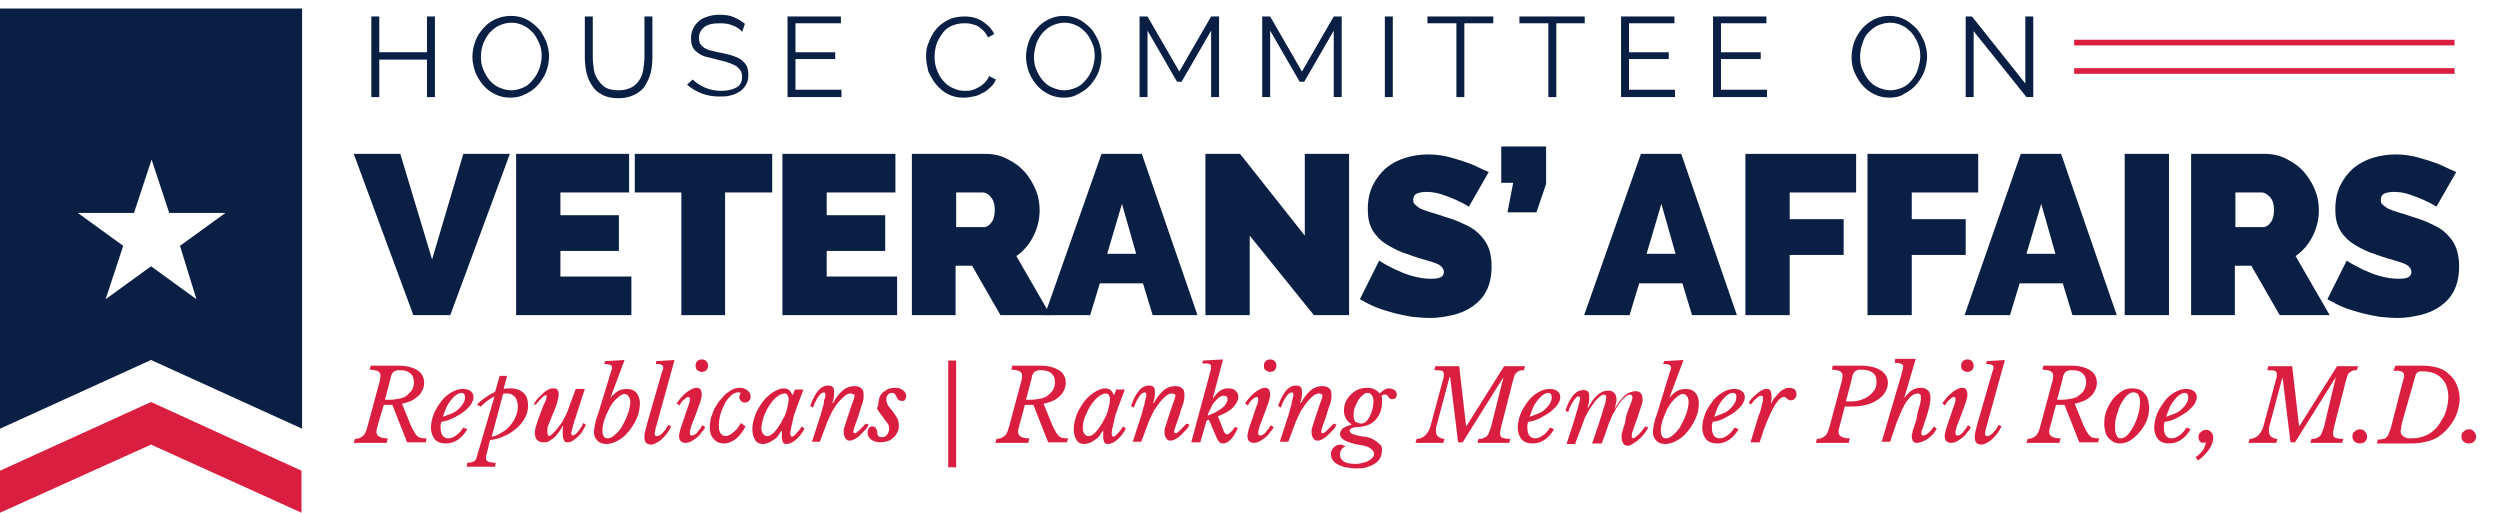 <?xml version="1.0" encoding="utf-8"?>
<!-- Generator: Adobe Illustrator 23.0.1, SVG Export Plug-In . SVG Version: 6.00 Build 0)  -->
<svg version="1.1" id="Layer_1" xmlns="http://www.w3.org/2000/svg" xmlns:xlink="http://www.w3.org/1999/xlink" x="0px" y="0px"
	 viewBox="0 0 440.3 90.3" style="enable-background:new 0 0 440.3 90.3;" xml:space="preserve">
<style type="text/css">
	.st0{fill:#091F44;}
	.st1{fill:#DA1E3F;}
</style>
<g>
	<g>
		<path class="st0" d="M0,1.5v74l26.6-12.1l26.6,12.1v-74H0z M34.6,52.7l-8-5.8l-8,5.8l3.1-9.4l-8-5.8h9.9l3.1-9.4l3.1,9.4h9.9
			l-8,5.8L34.6,52.7z"/>
	</g>
	<g>
		<polygon class="st1" points="26.6,70.8 0,82.9 0,90.3 26.6,78.3 53.1,90.3 53.1,82.9 		"/>
	</g>
</g>
<g>
	<path class="st0" d="M70.5,27.1l5.6,18.6l5.5-18.6h8.2L79.3,55.5h-6.5L62.3,27.1H70.5z"/>
	<path class="st0" d="M111.2,48.7v6.8H90.9V27.1h19.9v6.8H98.7v4H109v6.3H98.7v4.5H111.2z"/>
	<path class="st0" d="M135.9,33.9h-8.2v21.6H120V33.9h-8.2v-6.8h24.2V33.9z"/>
	<path class="st0" d="M158,48.7v6.8h-20.2V27.1h19.9v6.8h-12.1v4h10.3v6.3h-10.3v4.5H158z"/>
	<path class="st0" d="M160.6,55.5V27.1h13c1.4,0,2.7,0.3,3.8,0.9c1.2,0.6,2.2,1.3,3,2.2c0.8,0.9,1.5,2,2,3.2
		c0.5,1.2,0.7,2.4,0.7,3.6c0,1.7-0.4,3.2-1.1,4.6c-0.7,1.4-1.7,2.6-3,3.5l6,10.4h-8.8l-5-8.7h-2.9v8.7H160.6z M168.4,40h4.9
		c0.5,0,0.9-0.3,1.3-0.8c0.4-0.5,0.6-1.3,0.6-2.2c0-1-0.2-1.7-0.7-2.3s-1-0.8-1.4-0.8h-4.7V40z"/>
	<path class="st0" d="M194,27.1h7.1l9.8,28.4H203l-1.7-5.6h-7.6l-1.7,5.6h-8L194,27.1z M200.1,44.7l-2.5-8.8l-2.6,8.8H200.1z"/>
	<path class="st0" d="M220.1,41.5v14h-7.8V27.1h6.1l11.4,14.4V27.1h7.8v28.4h-6.2L220.1,41.5z"/>
	<path class="st0" d="M258.7,36.4c-0.8-0.5-1.6-0.9-2.5-1.3c-0.7-0.3-1.5-0.6-2.4-0.9c-0.9-0.3-1.8-0.4-2.6-0.4
		c-0.7,0-1.2,0.1-1.7,0.3c-0.4,0.2-0.6,0.6-0.6,1.1c0,0.4,0.1,0.7,0.4,0.9c0.2,0.2,0.6,0.5,1,0.7c0.5,0.2,1,0.4,1.7,0.6
		c0.7,0.2,1.4,0.4,2.2,0.7c1.3,0.4,2.5,0.8,3.5,1.3c1.1,0.5,2,1,2.7,1.7c0.7,0.7,1.3,1.4,1.7,2.4c0.4,0.9,0.6,2.1,0.6,3.4
		c0,1.7-0.3,3.1-0.9,4.3c-0.6,1.2-1.5,2.1-2.5,2.8c-1,0.7-2.2,1.2-3.5,1.5c-1.3,0.3-2.6,0.5-3.9,0.5c-1,0-2.1-0.1-3.2-0.2
		c-1.1-0.2-2.2-0.4-3.3-0.7c-1.1-0.3-2.1-0.6-3.1-1s-1.9-0.9-2.8-1.4l3.4-6.8c0.9,0.6,1.9,1.1,2.9,1.6c0.9,0.4,1.8,0.8,2.9,1.1
		c1.1,0.3,2.2,0.5,3.3,0.5c0.9,0,1.4-0.1,1.8-0.3c0.3-0.2,0.5-0.5,0.5-0.9c0-0.4-0.2-0.7-0.5-1c-0.3-0.3-0.8-0.5-1.4-0.7
		c-0.6-0.2-1.3-0.4-2-0.6s-1.6-0.5-2.4-0.8c-1.3-0.4-2.3-0.9-3.2-1.4c-0.9-0.5-1.7-1.1-2.2-1.7c-0.6-0.6-1-1.3-1.3-2.1
		c-0.3-0.8-0.4-1.7-0.4-2.8c0-1.6,0.3-3,0.9-4.2c0.6-1.2,1.4-2.2,2.3-3c1-0.8,2.1-1.4,3.4-1.8c1.3-0.4,2.6-0.6,4-0.6
		c1,0,2.1,0.1,3,0.3c1,0.2,1.9,0.5,2.9,0.8c0.9,0.3,1.8,0.6,2.6,1s1.5,0.7,2.2,1L258.7,36.4z"/>
	<path class="st0" d="M265.5,37.4l1-5.2h-2.1v-6.4h7.9v6.6l-1.7,5H265.5z"/>
	<path class="st0" d="M289,27.1h7.1l9.8,28.4h-7.9l-1.7-5.6h-7.6l-1.7,5.6h-8L289,27.1z M295.1,44.7l-2.5-8.8l-2.6,8.8H295.1z"/>
	<path class="st0" d="M307.4,55.5V27.1h19.5v6.8h-11.7v4.7h9.5v6.3h-9.5v10.6H307.4z"/>
	<path class="st0" d="M328.9,55.5V27.1h19.5v6.8h-11.7v4.7h9.5v6.3h-9.5v10.6H328.9z"/>
	<path class="st0" d="M355.9,27.1h7.1l9.8,28.4H365l-1.7-5.6h-7.6l-1.7,5.6h-8L355.9,27.1z M362,44.7l-2.5-8.8l-2.6,8.8H362z"/>
	<path class="st0" d="M374.2,55.5V27.1h7.8v28.4H374.2z"/>
	<path class="st0" d="M385.9,55.5V27.1h13c1.4,0,2.7,0.3,3.8,0.9c1.2,0.6,2.2,1.3,3,2.2c0.8,0.9,1.5,2,2,3.2
		c0.5,1.2,0.7,2.4,0.7,3.6c0,1.7-0.4,3.2-1.1,4.6c-0.7,1.4-1.7,2.6-3,3.5l6,10.4h-8.8l-5-8.7h-2.9v8.7H385.9z M393.7,40h4.9
		c0.5,0,0.9-0.3,1.3-0.8c0.4-0.5,0.6-1.3,0.6-2.2c0-1-0.2-1.7-0.7-2.3c-0.5-0.5-1-0.8-1.4-0.8h-4.7V40z"/>
	<path class="st0" d="M429.1,36.4c-0.8-0.5-1.6-0.9-2.5-1.3c-0.7-0.3-1.5-0.6-2.4-0.9c-0.9-0.3-1.8-0.4-2.6-0.4
		c-0.7,0-1.2,0.1-1.7,0.3c-0.4,0.2-0.6,0.6-0.6,1.1c0,0.4,0.1,0.7,0.4,0.9c0.2,0.2,0.6,0.5,1,0.7c0.5,0.2,1,0.4,1.7,0.6
		c0.7,0.2,1.4,0.4,2.2,0.7c1.3,0.4,2.5,0.8,3.5,1.3c1.1,0.5,2,1,2.7,1.7c0.7,0.7,1.3,1.4,1.7,2.4c0.4,0.9,0.6,2.1,0.6,3.4
		c0,1.7-0.3,3.1-0.9,4.3c-0.6,1.2-1.5,2.1-2.5,2.8c-1,0.7-2.2,1.2-3.5,1.5c-1.3,0.3-2.6,0.5-3.9,0.5c-1,0-2.1-0.1-3.2-0.2
		c-1.1-0.2-2.2-0.4-3.3-0.7c-1.1-0.3-2.1-0.6-3.1-1s-1.9-0.9-2.8-1.4l3.4-6.8c0.9,0.6,1.9,1.1,2.9,1.6c0.9,0.4,1.8,0.8,2.9,1.1
		c1.1,0.3,2.2,0.5,3.3,0.5c0.9,0,1.4-0.1,1.8-0.3c0.3-0.2,0.5-0.5,0.5-0.9c0-0.4-0.2-0.7-0.5-1c-0.3-0.3-0.8-0.5-1.4-0.7
		c-0.6-0.2-1.3-0.4-2-0.6s-1.6-0.5-2.4-0.8c-1.3-0.4-2.3-0.9-3.2-1.4c-0.9-0.5-1.7-1.1-2.2-1.7c-0.6-0.6-1-1.3-1.3-2.1
		c-0.3-0.8-0.4-1.7-0.4-2.8c0-1.6,0.3-3,0.9-4.2c0.6-1.2,1.4-2.2,2.3-3c1-0.8,2.1-1.4,3.4-1.8c1.3-0.4,2.6-0.6,4-0.6
		c1,0,2.1,0.1,3,0.3c1,0.2,1.9,0.5,2.9,0.8c0.9,0.3,1.8,0.6,2.6,1s1.5,0.7,2.2,1L429.1,36.4z"/>
</g>
<g>
	<path class="st0" d="M76.6,2.9v14.2h-1.4v-6.6h-8.4v6.6h-1.4V2.9h1.4v6.3h8.4V2.9H76.6z"/>
	<path class="st0" d="M89.9,17.2c-1,0-1.9-0.2-2.7-0.6c-0.8-0.4-1.5-0.9-2.1-1.6c-0.6-0.7-1-1.4-1.4-2.3c-0.3-0.9-0.5-1.8-0.5-2.7
		c0-0.9,0.2-1.9,0.5-2.7c0.3-0.9,0.8-1.6,1.4-2.3c0.6-0.7,1.3-1.2,2.1-1.6C88.1,3,89,2.8,90,2.8c1,0,1.9,0.2,2.7,0.6s1.5,1,2.1,1.6
		s1,1.5,1.4,2.3c0.3,0.9,0.5,1.7,0.5,2.6c0,0.9-0.2,1.9-0.5,2.7s-0.8,1.6-1.4,2.3c-0.6,0.7-1.3,1.2-2.1,1.6
		C91.8,17,90.9,17.2,89.9,17.2z M84.7,10c0,0.8,0.1,1.5,0.4,2.2c0.3,0.7,0.6,1.3,1.1,1.9c0.5,0.6,1,1,1.7,1.3s1.4,0.5,2.1,0.5
		c0.8,0,1.5-0.2,2.2-0.5c0.7-0.3,1.2-0.8,1.7-1.4s0.8-1.2,1.1-1.9c0.2-0.7,0.4-1.4,0.4-2.2c0-0.8-0.1-1.5-0.4-2.2
		c-0.3-0.7-0.6-1.3-1.1-1.9c-0.5-0.5-1-1-1.7-1.3c-0.6-0.3-1.3-0.5-2.1-0.5c-0.8,0-1.5,0.2-2.2,0.5c-0.7,0.3-1.2,0.8-1.7,1.3
		c-0.5,0.6-0.8,1.2-1.1,1.9C84.8,8.5,84.7,9.3,84.7,10z"/>
	<path class="st0" d="M109,15.9c0.9,0,1.6-0.2,2.2-0.5s1.1-0.8,1.4-1.3c0.4-0.6,0.6-1.2,0.7-1.9c0.1-0.7,0.2-1.4,0.2-2.1V2.9h1.4
		v7.2c0,1-0.1,1.9-0.3,2.7c-0.2,0.9-0.6,1.6-1,2.3s-1.1,1.2-1.9,1.6c-0.8,0.4-1.7,0.6-2.8,0.6c-1.1,0-2.1-0.2-2.8-0.6
		c-0.8-0.4-1.4-0.9-1.8-1.6c-0.5-0.7-0.8-1.4-1-2.3c-0.2-0.9-0.3-1.7-0.3-2.6V2.9h1.4v7.2c0,0.7,0.1,1.5,0.2,2.2
		c0.1,0.7,0.4,1.3,0.8,1.9c0.4,0.5,0.8,1,1.4,1.3C107.4,15.8,108.2,15.9,109,15.9z"/>
	<path class="st0" d="M130.7,5.6c-0.4-0.5-0.9-0.8-1.6-1.1c-0.7-0.3-1.4-0.4-2.3-0.4c-1.3,0-2.2,0.2-2.8,0.7
		c-0.6,0.5-0.9,1.1-0.9,1.9c0,0.4,0.1,0.8,0.2,1c0.2,0.3,0.4,0.5,0.7,0.7c0.3,0.2,0.7,0.4,1.2,0.5c0.5,0.1,1.1,0.3,1.8,0.4
		c0.8,0.2,1.4,0.3,2,0.5s1.1,0.4,1.5,0.7c0.4,0.3,0.8,0.7,1,1.1c0.2,0.4,0.3,1,0.3,1.6c0,0.7-0.1,1.2-0.4,1.7
		c-0.3,0.5-0.6,0.9-1.1,1.2c-0.5,0.3-1,0.6-1.6,0.7c-0.6,0.2-1.3,0.2-2,0.2c-2.2,0-4.1-0.7-5.7-2.1L122,14c0.5,0.5,1.2,1,2.1,1.4
		s1.9,0.6,2.9,0.6c1.1,0,2-0.2,2.7-0.6s1-1,1-1.9c0-0.4-0.1-0.8-0.3-1.1c-0.2-0.3-0.5-0.6-0.8-0.8c-0.4-0.2-0.8-0.4-1.4-0.6
		c-0.5-0.2-1.2-0.3-1.9-0.5c-0.7-0.2-1.4-0.4-2-0.5c-0.6-0.2-1-0.4-1.4-0.7c-0.4-0.3-0.7-0.6-0.9-1c-0.2-0.4-0.3-0.9-0.3-1.5
		c0-0.7,0.1-1.2,0.4-1.8c0.2-0.5,0.6-0.9,1-1.3s1-0.6,1.6-0.8c0.6-0.2,1.3-0.3,2-0.3c0.9,0,1.8,0.1,2.5,0.4c0.7,0.3,1.4,0.7,2,1.2
		L130.7,5.6z"/>
	<path class="st0" d="M148.2,15.9v1.2h-9.5V2.9h9.4v1.2h-8v5.1h7v1.2h-7v5.4H148.2z"/>
	<path class="st0" d="M163.1,9.9c0-0.9,0.1-1.7,0.5-2.5c0.3-0.8,0.7-1.6,1.3-2.3c0.6-0.7,1.3-1.2,2.1-1.6c0.8-0.4,1.8-0.6,2.9-0.6
		c1.3,0,2.3,0.3,3.2,0.9s1.6,1.3,2,2.2L174,6.6c-0.2-0.5-0.5-0.9-0.8-1.2c-0.3-0.3-0.7-0.6-1-0.8c-0.4-0.2-0.8-0.3-1.2-0.4
		c-0.4-0.1-0.8-0.1-1.2-0.1c-0.9,0-1.6,0.2-2.3,0.5s-1.2,0.8-1.6,1.4s-0.8,1.2-1,1.9c-0.2,0.7-0.3,1.4-0.3,2.1
		c0,0.8,0.1,1.5,0.4,2.3c0.3,0.7,0.6,1.4,1.1,1.9c0.5,0.6,1,1,1.7,1.3c0.6,0.3,1.3,0.5,2.1,0.5c0.4,0,0.8,0,1.2-0.1s0.8-0.3,1.2-0.5
		c0.4-0.2,0.8-0.5,1.1-0.8c0.3-0.3,0.6-0.7,0.8-1.2l1.2,0.6c-0.2,0.5-0.5,1-1,1.4c-0.4,0.4-0.9,0.8-1.4,1c-0.5,0.3-1,0.5-1.6,0.6
		c-0.6,0.1-1.1,0.2-1.7,0.2c-1,0-1.9-0.2-2.7-0.6s-1.5-1-2.1-1.7c-0.6-0.7-1-1.5-1.4-2.3C163.3,11.7,163.1,10.8,163.1,9.9z"/>
	<path class="st0" d="M187.4,17.2c-1,0-1.9-0.2-2.7-0.6c-0.8-0.4-1.5-0.9-2.1-1.6c-0.6-0.7-1-1.4-1.4-2.3c-0.3-0.9-0.5-1.8-0.5-2.7
		c0-0.9,0.2-1.9,0.5-2.7c0.3-0.9,0.8-1.6,1.4-2.3c0.6-0.7,1.3-1.2,2.1-1.6c0.8-0.4,1.7-0.6,2.6-0.6c1,0,1.9,0.2,2.7,0.6
		s1.5,1,2.1,1.6s1,1.5,1.4,2.3c0.3,0.9,0.5,1.7,0.5,2.6c0,0.9-0.2,1.9-0.5,2.7s-0.8,1.6-1.4,2.3c-0.6,0.7-1.3,1.2-2.1,1.6
		C189.2,17,188.4,17.2,187.4,17.2z M182.1,10c0,0.8,0.1,1.5,0.4,2.2c0.3,0.7,0.6,1.3,1.1,1.9c0.5,0.6,1,1,1.7,1.3s1.4,0.5,2.1,0.5
		c0.8,0,1.5-0.2,2.2-0.5c0.7-0.3,1.2-0.8,1.7-1.4s0.8-1.2,1.1-1.9c0.2-0.7,0.4-1.4,0.4-2.2c0-0.8-0.1-1.5-0.4-2.2
		c-0.3-0.7-0.6-1.3-1.1-1.9c-0.5-0.5-1-1-1.7-1.3c-0.6-0.3-1.3-0.5-2.1-0.5c-0.8,0-1.5,0.2-2.2,0.5c-0.7,0.3-1.2,0.8-1.7,1.3
		c-0.5,0.6-0.8,1.2-1.1,1.9C182.3,8.5,182.1,9.3,182.1,10z"/>
	<path class="st0" d="M213.3,17.1V5.4l-5.2,9h-0.8l-5.2-9v11.7h-1.4V2.9h1.4l5.6,9.7l5.6-9.7h1.4v14.2H213.3z"/>
	<path class="st0" d="M234.9,17.1V5.4l-5.2,9h-0.8l-5.2-9v11.7h-1.4V2.9h1.4l5.6,9.7l5.6-9.7h1.4v14.2H234.9z"/>
	<path class="st0" d="M243.9,17.1V2.9h1.4v14.2H243.9z"/>
	<path class="st0" d="M263,4.1h-5.1v13h-1.4v-13h-5.1V2.9H263V4.1z"/>
	<path class="st0" d="M279.2,4.1h-5.1v13h-1.4v-13h-5.1V2.9h11.5V4.1z"/>
	<path class="st0" d="M295,15.9v1.2h-9.5V2.9h9.4v1.2h-8v5.1h7v1.2h-7v5.4H295z"/>
	<path class="st0" d="M311.2,15.9v1.2h-9.5V2.9h9.4v1.2h-8v5.1h7v1.2h-7v5.4H311.2z"/>
	<path class="st0" d="M332.8,17.2c-1,0-1.9-0.2-2.7-0.6c-0.8-0.4-1.5-0.9-2.1-1.6c-0.6-0.7-1-1.4-1.4-2.3s-0.5-1.8-0.5-2.7
		c0-0.9,0.2-1.9,0.5-2.7s0.8-1.6,1.4-2.3c0.6-0.7,1.3-1.2,2.1-1.6c0.8-0.4,1.7-0.6,2.6-0.6c1,0,1.9,0.2,2.7,0.6s1.5,1,2.1,1.6
		s1,1.5,1.4,2.3c0.3,0.9,0.5,1.7,0.5,2.6c0,0.9-0.2,1.9-0.5,2.7s-0.8,1.6-1.4,2.3c-0.6,0.7-1.3,1.2-2.1,1.6
		C334.7,17,333.8,17.2,332.8,17.2z M327.6,10c0,0.8,0.1,1.5,0.4,2.2c0.3,0.7,0.6,1.3,1.1,1.9c0.5,0.6,1,1,1.7,1.3s1.4,0.5,2.1,0.5
		c0.8,0,1.5-0.2,2.2-0.5c0.7-0.3,1.2-0.8,1.7-1.4c0.5-0.6,0.8-1.2,1-1.9c0.2-0.7,0.4-1.4,0.4-2.2c0-0.8-0.1-1.5-0.4-2.2
		c-0.3-0.7-0.6-1.3-1.1-1.9c-0.5-0.5-1-1-1.7-1.3c-0.6-0.3-1.3-0.5-2.1-0.5c-0.8,0-1.5,0.2-2.2,0.5c-0.7,0.3-1.2,0.8-1.7,1.3
		s-0.8,1.2-1,1.9C327.7,8.5,327.6,9.3,327.6,10z"/>
	<path class="st0" d="M347.6,5.5v11.6h-1.4V2.9h1.1l9.4,11.8V2.9h1.4v14.2h-1.2L347.6,5.5z"/>
</g>
<g>
	<g>
		<rect x="365.3" y="7" class="st1" width="67" height="1"/>
	</g>
	<g>
		<rect x="365.3" y="12" class="st1" width="67" height="1"/>
	</g>
</g>
<g>
	<path class="st1" d="M66.7,74.3c-0.1,0.4-0.2,0.8-0.3,1.1c-0.1,0.3-0.1,0.6-0.1,0.7c0,0.7,0.7,1.1,2,1.1l-0.2,0.8h-5.8l0.2-0.7
		c0.6,0,1-0.2,1.4-0.5c0.4-0.3,0.6-0.9,0.8-1.6l2.1-7.8c0.2-0.6,0.2-1,0.2-1.3c0-0.2,0-0.3-0.1-0.4c-0.1-0.1-0.2-0.2-0.3-0.3
		c-0.1-0.1-0.3-0.1-0.6-0.2c-0.2,0-0.5-0.1-0.9-0.1l0.2-0.7h4.9c1.4,0,2.5,0.3,3.3,0.8c0.8,0.5,1.2,1.3,1.2,2.2
		c0,0.5-0.1,0.9-0.3,1.3c-0.2,0.4-0.4,0.8-0.8,1.1s-0.7,0.6-1.2,0.8c-0.5,0.2-1,0.4-1.6,0.5l1.3,3.2c0.2,0.6,0.5,1.1,0.7,1.5
		c0.2,0.4,0.4,0.7,0.6,0.9c0.2,0.2,0.4,0.4,0.7,0.4c0.3,0.1,0.6,0.1,1,0.1L75,77.9h-3.3l-2.6-6.6h-1.5L66.7,74.3z M67.8,70.4h0.9
		c0.6,0,1.2-0.1,1.7-0.2c0.5-0.1,1-0.3,1.3-0.6s0.7-0.6,0.9-1c0.2-0.4,0.3-0.8,0.3-1.3c0-0.7-0.2-1.2-0.7-1.6s-1.1-0.5-1.9-0.5
		c-0.2,0-0.4,0-0.6,0.1s-0.3,0.1-0.4,0.2c-0.1,0.1-0.2,0.2-0.3,0.4c-0.1,0.2-0.2,0.4-0.2,0.7L67.8,70.4z"/>
	<path class="st1" d="M82.3,75.6c-1,1.7-2.3,2.5-3.8,2.5c-0.8,0-1.4-0.2-1.9-0.7c-0.4-0.5-0.7-1.2-0.7-2.1c0-0.8,0.2-1.6,0.5-2.4
		s0.8-1.5,1.3-2.2c0.5-0.7,1.1-1.2,1.8-1.6s1.3-0.6,2-0.6c0.6,0,1,0.1,1.4,0.4s0.5,0.7,0.5,1.1c0,0.4-0.2,0.8-0.5,1.3
		c-0.3,0.4-0.7,0.8-1.2,1.2c-0.5,0.4-1.1,0.7-1.8,1.1c-0.7,0.3-1.4,0.6-2.2,0.7c0,0.2,0,0.3-0.1,0.5c0,0.2,0,0.3,0,0.5
		c0,1.3,0.5,1.9,1.4,1.9c0.4,0,0.9-0.2,1.3-0.5c0.5-0.3,0.9-0.8,1.3-1.4L82.3,75.6z M81.3,69.2c-0.3,0-0.6,0.1-1,0.4
		c-0.3,0.2-0.6,0.5-0.9,0.9c-0.3,0.4-0.6,0.8-0.8,1.3c-0.2,0.5-0.4,1-0.6,1.6c0.6-0.2,1.1-0.4,1.6-0.6c0.5-0.2,0.9-0.5,1.2-0.8
		c0.3-0.3,0.6-0.6,0.8-1c0.2-0.3,0.3-0.7,0.3-1C81.9,69.5,81.7,69.2,81.3,69.2z"/>
	<path class="st1" d="M84,71.3c0.4-0.5,0.9-0.9,1.5-1.3s1.1-0.7,1.7-1l0.8-2.8h1.3l-0.6,2.3c0.2,0,0.4-0.1,0.6-0.1
		c0.2,0,0.4,0,0.6,0c1,0,1.8,0.3,2.3,0.8c0.6,0.5,0.8,1.3,0.8,2.3c0,0.8-0.2,1.5-0.6,2.2c-0.4,0.7-0.9,1.3-1.5,1.8
		c-0.6,0.5-1.3,1-2.1,1.3c-0.8,0.4-1.6,0.6-2.5,0.7L85.7,80c-0.1,0.2-0.1,0.3-0.1,0.4c0,0.1,0,0.2,0,0.3c0,0.3,0.1,0.5,0.4,0.6
		c0.2,0.1,0.7,0.2,1.3,0.2l-0.1,0.7h-5l0.1-0.7c0.5,0,0.9-0.1,1.1-0.2c0.2-0.1,0.4-0.3,0.5-0.6l3.2-10.9c-0.4,0.2-0.9,0.5-1.3,0.8
		c-0.4,0.3-0.8,0.7-1.1,1L84,71.3z M89.4,69.3c-0.2,0-0.3,0-0.4,0c-0.1,0-0.3,0-0.4,0.1l-2,7.5c0.6-0.1,1.2-0.3,1.7-0.7
		c0.6-0.3,1.1-0.7,1.5-1.2s0.8-1,1-1.6c0.3-0.6,0.4-1.2,0.4-1.8c0-0.7-0.2-1.3-0.5-1.7C90.3,69.5,89.9,69.3,89.4,69.3z"/>
	<path class="st1" d="M96.6,76.8c0.2,0,0.4-0.1,0.7-0.4c0.3-0.3,0.6-0.6,1-1.1c0.3-0.4,0.7-0.9,1-1.5c0.3-0.6,0.6-1.1,0.8-1.8
		l1.3-3.5h1.6l-1.3,4c-0.2,0.6-0.3,1.1-0.5,1.5c-0.1,0.4-0.2,0.8-0.3,1.1c-0.1,0.3-0.1,0.5-0.2,0.7c0,0.2-0.1,0.3-0.1,0.4
		c0,0.3,0.1,0.5,0.3,0.5c0.1,0,0.3-0.1,0.4-0.2c0.2-0.1,0.3-0.3,0.5-0.5c0.2-0.2,0.3-0.4,0.5-0.7c0.2-0.2,0.3-0.5,0.4-0.8l0.5,0.3
		c-0.2,0.4-0.4,0.8-0.6,1.1c-0.2,0.4-0.5,0.7-0.8,1c-0.3,0.3-0.6,0.5-0.9,0.7c-0.3,0.2-0.6,0.3-0.9,0.3c-0.4,0-0.6-0.1-0.7-0.4
		c-0.1-0.3-0.2-0.6-0.2-1.1c0-0.2,0-0.4,0-0.6s0-0.5,0.1-0.7l-0.1-0.1c-0.3,0.6-0.6,1-0.9,1.4s-0.6,0.7-0.9,0.9
		c-0.3,0.2-0.6,0.4-0.8,0.5c-0.3,0.1-0.5,0.1-0.8,0.1c-0.6,0-0.9-0.2-1.2-0.5c-0.2-0.3-0.3-0.7-0.3-1.1c0-0.5,0.1-1,0.3-1.6
		c0.2-0.6,0.4-1.2,0.6-1.7c0.2-0.5,0.4-1,0.5-1.3c0.1-0.4,0.3-0.7,0.4-0.9c0.1-0.2,0.2-0.4,0.2-0.6s0.1-0.3,0.1-0.4c0,0,0-0.1,0-0.1
		c0,0-0.1-0.1-0.1-0.1c-0.2,0-0.4,0.1-0.7,0.4c-0.3,0.3-0.7,0.7-1.2,1.3L94,71.2c0.2-0.3,0.4-0.7,0.7-1c0.3-0.3,0.6-0.6,0.9-0.9
		c0.3-0.3,0.6-0.5,1-0.7c0.3-0.2,0.6-0.2,0.9-0.2c0.6,0,0.9,0.3,0.9,1c0,0.4-0.1,0.9-0.3,1.6c-0.2,0.7-0.5,1.4-0.9,2.3
		c-0.2,0.6-0.4,1.1-0.6,1.5c-0.2,0.5-0.2,0.9-0.2,1.2c0,0.2,0,0.4,0.1,0.5S96.5,76.8,96.6,76.8z"/>
	<path class="st1" d="M107.5,70.1L107.5,70.1c0.4-0.5,0.8-0.9,1.3-1.2c0.5-0.3,1.1-0.4,1.6-0.4c0.7,0,1.3,0.2,1.7,0.7
		s0.6,1.1,0.6,1.8c0,0.6-0.1,1.1-0.2,1.7c-0.2,0.6-0.4,1.1-0.7,1.7c-0.3,0.5-0.6,1-1,1.5s-0.8,0.9-1.2,1.2s-0.9,0.6-1.4,0.8
		c-0.5,0.2-1,0.3-1.4,0.3c-0.7,0-1.2-0.2-1.6-0.6c-0.4-0.4-0.6-0.9-0.6-1.6c0-0.3,0.1-0.7,0.2-1.3c0.1-0.6,0.3-1.2,0.6-2l2.1-6.9
		c0.1-0.2,0.1-0.4,0.2-0.6c0.1-0.2,0.1-0.4,0.1-0.5c0-0.4-0.5-0.6-1.4-0.6l0.2-0.5l3.4-0.2L107.5,70.1z M107,77.2
		c0.3,0,0.6-0.1,0.9-0.3c0.3-0.2,0.6-0.5,0.9-0.8c0.3-0.3,0.6-0.7,0.8-1.1s0.5-0.9,0.7-1.4s0.4-1,0.5-1.4c0.1-0.5,0.2-0.9,0.2-1.4
		c0-0.4-0.1-0.8-0.3-1c-0.2-0.3-0.4-0.4-0.7-0.4c-0.3,0-0.5,0.1-0.8,0.3c-0.3,0.2-0.6,0.5-0.9,0.8s-0.6,0.7-0.8,1.1
		s-0.5,0.9-0.7,1.4c-0.2,0.5-0.4,1-0.5,1.4c-0.1,0.5-0.2,0.9-0.2,1.4C106.1,76.7,106.4,77.2,107,77.2z"/>
	<path class="st1" d="M116.5,65.8c0.1-0.2,0.1-0.4,0.2-0.6c0.1-0.2,0.1-0.4,0.1-0.5c0-0.4-0.4-0.6-1.3-0.6l0.1-0.5l3.2-0.2
		l-3.2,11.6c-0.1,0.3-0.2,0.6-0.2,0.8c0,0.2-0.1,0.4-0.1,0.6c0,0.1,0,0.2,0.1,0.3c0.1,0.1,0.2,0.1,0.3,0.1c0.2,0,0.4-0.1,0.6-0.2
		c0.2-0.2,0.4-0.3,0.6-0.6c0.2-0.2,0.4-0.4,0.5-0.7c0.2-0.2,0.3-0.4,0.3-0.5l0.5,0.3c-0.2,0.4-0.4,0.8-0.7,1.2s-0.6,0.7-0.9,1
		s-0.6,0.5-1,0.7s-0.6,0.3-0.9,0.3c-0.4,0-0.7-0.1-0.9-0.3c-0.2-0.2-0.3-0.5-0.3-0.9c0-0.2,0-0.6,0.1-1s0.2-0.9,0.4-1.6L116.5,65.8z
		"/>
	<path class="st1" d="M121,72.1c0.2-0.5,0.3-0.8,0.4-1.1c0.1-0.3,0.1-0.5,0.1-0.7c0-0.2,0-0.3-0.1-0.3s-0.1-0.1-0.2-0.1
		c-0.1,0-0.3,0.1-0.4,0.2s-0.3,0.3-0.5,0.4c-0.2,0.2-0.3,0.3-0.4,0.5c-0.1,0.2-0.2,0.3-0.2,0.4l-0.5-0.3c0.1-0.3,0.3-0.5,0.6-0.9
		c0.3-0.3,0.5-0.6,0.9-0.9c0.3-0.3,0.6-0.5,1-0.7c0.3-0.2,0.7-0.3,1-0.3c0.3,0,0.5,0.1,0.7,0.3c0.1,0.2,0.2,0.5,0.2,0.9
		c0,0.3-0.1,0.8-0.3,1.4c-0.2,0.6-0.5,1.3-0.8,2.2l-0.7,1.8c0,0.1-0.1,0.1-0.1,0.3s-0.1,0.3-0.1,0.4c0,0.1-0.1,0.3-0.1,0.4
		c0,0.1,0,0.2,0,0.3c0,0.1,0,0.2,0.1,0.3c0.1,0.1,0.2,0.1,0.3,0.1c0.2,0,0.4-0.1,0.5-0.2c0.2-0.1,0.4-0.3,0.5-0.5
		c0.2-0.2,0.3-0.4,0.5-0.6c0.1-0.2,0.2-0.4,0.3-0.5l0.5,0.3c-0.1,0.3-0.3,0.6-0.6,0.9c-0.2,0.3-0.5,0.7-0.8,0.9s-0.6,0.5-1,0.7
		c-0.4,0.2-0.7,0.3-1.1,0.3c-0.3,0-0.6-0.1-0.8-0.3c-0.2-0.2-0.3-0.5-0.3-0.9c0-0.3,0.1-0.7,0.2-1.1c0.1-0.4,0.3-0.9,0.5-1.5
		L121,72.1z M123.6,65.5c-0.3,0-0.5-0.1-0.8-0.3c-0.2-0.2-0.3-0.5-0.3-0.8s0.1-0.6,0.3-0.8c0.2-0.2,0.5-0.3,0.8-0.3
		c0.3,0,0.6,0.1,0.8,0.3c0.2,0.2,0.3,0.5,0.3,0.8s-0.1,0.6-0.3,0.8C124.2,65.4,123.9,65.5,123.6,65.5z"/>
	<path class="st1" d="M131.3,75.1c-0.5,1-1.1,1.7-1.7,2.2c-0.7,0.5-1.3,0.8-2.1,0.8c-0.8,0-1.4-0.3-1.8-0.8
		c-0.5-0.5-0.7-1.2-0.7-2.1c0-0.5,0.1-1,0.2-1.6c0.2-0.5,0.4-1.1,0.6-1.6c0.3-0.5,0.6-1,0.9-1.4c0.4-0.4,0.7-0.8,1.1-1.2
		c0.4-0.3,0.8-0.6,1.2-0.8c0.4-0.2,0.8-0.3,1.3-0.3c0.6,0,1,0.2,1.4,0.5c0.4,0.3,0.5,0.7,0.5,1.1c0,0.3-0.1,0.5-0.3,0.7
		c-0.2,0.2-0.4,0.3-0.7,0.3c-0.3,0-0.5-0.1-0.7-0.3s-0.3-0.4-0.3-0.6c0-0.2,0-0.3,0.1-0.4c0-0.1,0.1-0.2,0.1-0.3
		c0-0.2-0.1-0.2-0.4-0.2c-0.4,0-0.8,0.2-1.2,0.5c-0.4,0.4-0.8,0.8-1.1,1.4c-0.3,0.6-0.6,1.2-0.8,1.9c-0.2,0.7-0.3,1.4-0.3,2.1
		c0,0.6,0.1,1,0.3,1.3s0.5,0.5,0.9,0.5c0.2,0,0.4-0.1,0.7-0.2c0.2-0.1,0.5-0.3,0.7-0.5c0.2-0.2,0.5-0.4,0.7-0.7
		c0.2-0.3,0.4-0.6,0.6-0.9L131.3,75.1z"/>
	<path class="st1" d="M140,68.6h1.5l-1,2.7c-0.2,0.4-0.3,0.9-0.5,1.4c-0.2,0.5-0.3,1-0.4,1.5c-0.1,0.5-0.2,0.9-0.3,1.3
		c-0.1,0.4-0.1,0.7-0.1,0.9c0,0.3,0.1,0.5,0.3,0.5c0.2,0,0.4-0.2,0.7-0.5c0.3-0.3,0.7-0.8,1-1.3l0.5,0.4c-0.5,0.9-1,1.5-1.6,2
		c-0.6,0.5-1.1,0.7-1.6,0.7c-0.3,0-0.5-0.1-0.6-0.3c-0.1-0.2-0.2-0.5-0.2-1c0-0.1,0-0.2,0-0.4c0-0.1,0-0.3,0-0.6l-0.1,0
		c-0.2,0.3-0.4,0.6-0.6,0.9c-0.2,0.3-0.5,0.5-0.8,0.7c-0.3,0.2-0.6,0.4-0.9,0.5c-0.3,0.1-0.6,0.2-0.9,0.2c-0.6,0-1.1-0.2-1.4-0.7
		s-0.5-1.1-0.5-1.9c0-0.8,0.2-1.6,0.5-2.5c0.3-0.8,0.8-1.6,1.3-2.3s1.1-1.2,1.8-1.7c0.7-0.4,1.3-0.7,1.9-0.7c0.4,0,0.7,0.1,1,0.3
		c0.2,0.2,0.4,0.5,0.6,0.9L140,68.6z M138.2,69.3c-0.4,0-0.9,0.2-1.4,0.6c-0.5,0.4-0.9,0.9-1.3,1.5c-0.4,0.6-0.7,1.3-1,2
		c-0.2,0.7-0.4,1.4-0.4,2c0,0.4,0.1,0.8,0.3,1c0.2,0.3,0.4,0.4,0.7,0.4c0.3,0,0.6-0.1,0.8-0.3c0.3-0.2,0.6-0.5,0.9-0.9
		c0.3-0.4,0.5-0.8,0.8-1.2c0.2-0.5,0.5-0.9,0.7-1.4s0.3-1,0.4-1.4c0.1-0.5,0.2-0.9,0.2-1.3c0-0.3-0.1-0.5-0.2-0.7
		C138.6,69.4,138.5,69.3,138.2,69.3z"/>
	<path class="st1" d="M149.8,69.3c-0.3,0-0.6,0.1-1,0.4c-0.4,0.3-0.7,0.7-1.1,1.1s-0.7,1-1.1,1.6c-0.3,0.6-0.6,1.2-0.9,1.9l-1.3,3.5
		H143l1.3-4c0.2-0.6,0.4-1.2,0.5-1.7c0.1-0.5,0.3-0.8,0.3-1.2s0.1-0.6,0.2-0.8c0-0.2,0.1-0.3,0.1-0.5c0-0.3-0.1-0.5-0.3-0.5
		c-0.1,0-0.3,0.1-0.5,0.2c-0.2,0.2-0.4,0.4-0.5,0.6c-0.2,0.3-0.4,0.6-0.5,0.9c-0.2,0.3-0.3,0.7-0.4,1l-0.5-0.3
		c0.4-1.2,0.9-2.1,1.4-2.7c0.5-0.6,1.1-0.9,1.8-0.9c0.4,0,0.6,0.1,0.8,0.3c0.2,0.2,0.2,0.6,0.2,1.1c0,0.6-0.1,1.1-0.3,1.6l0.1,0.1
		c0.6-1.1,1.2-1.8,1.8-2.3c0.6-0.5,1.3-0.7,2-0.7c0.5,0,0.9,0.1,1.2,0.4c0.3,0.2,0.4,0.6,0.4,1.1c0,0.2,0,0.3,0,0.5
		s-0.1,0.4-0.1,0.7c-0.1,0.3-0.2,0.6-0.3,0.9c-0.1,0.4-0.3,0.8-0.4,1.3c-0.3,0.8-0.5,1.5-0.7,2c-0.2,0.5-0.3,0.9-0.3,1.1
		c0,0.2,0.1,0.3,0.2,0.3c0.2,0,0.4-0.1,0.7-0.4s0.7-0.7,1.3-1.3l0.5,0.2c-0.2,0.4-0.4,0.7-0.7,1c-0.3,0.3-0.6,0.6-0.9,0.9
		c-0.3,0.3-0.6,0.5-1,0.7s-0.6,0.2-0.8,0.2c-0.3,0-0.5-0.1-0.7-0.4c-0.2-0.3-0.3-0.6-0.3-1c0-0.2,0-0.3,0-0.5s0.1-0.4,0.2-0.7
		c0.1-0.3,0.2-0.7,0.4-1.3c0.2-0.5,0.4-1.2,0.7-2.1c0.1-0.3,0.2-0.6,0.3-0.8c0.1-0.2,0.1-0.4,0.2-0.6c0-0.2,0.1-0.3,0.1-0.4
		s0-0.2,0-0.3C150.3,69.5,150.1,69.3,149.8,69.3z"/>
	<path class="st1" d="M154.7,71.1c0-0.4,0.1-0.7,0.2-1.1c0.1-0.3,0.3-0.6,0.6-0.9c0.3-0.2,0.6-0.4,0.9-0.6c0.4-0.1,0.7-0.2,1.2-0.2
		c0.6,0,1,0.1,1.4,0.4s0.6,0.6,0.6,1.1c0,0.2-0.1,0.4-0.2,0.6s-0.3,0.2-0.6,0.2c-0.3,0-0.5-0.1-0.6-0.2s-0.2-0.3-0.3-0.5
		c-0.1-0.2-0.2-0.4-0.3-0.5c-0.1-0.2-0.3-0.2-0.5-0.2c-0.3,0-0.5,0.1-0.7,0.3c-0.2,0.2-0.3,0.5-0.3,0.8c0,0.4,0.1,0.7,0.3,1.1
		c0.2,0.3,0.5,0.7,0.8,1c0.3,0.4,0.5,0.8,0.8,1.2c0.2,0.4,0.3,0.9,0.3,1.5c0,0.4-0.1,0.8-0.3,1.1c-0.2,0.4-0.4,0.7-0.7,0.9
		c-0.3,0.3-0.6,0.5-1,0.6s-0.8,0.2-1.2,0.2c-0.7,0-1.3-0.2-1.7-0.5c-0.4-0.3-0.6-0.7-0.6-1.2c0-0.3,0.1-0.6,0.2-0.8
		c0.2-0.2,0.4-0.3,0.6-0.3c0.5,0,0.8,0.3,0.9,1c0,0.4,0.1,0.6,0.2,0.7c0.1,0.1,0.3,0.2,0.5,0.2c0.4,0,0.8-0.1,1-0.4
		c0.2-0.3,0.4-0.6,0.4-1c0-0.5-0.1-0.9-0.4-1.2s-0.5-0.7-0.8-1.1c-0.3-0.3-0.5-0.7-0.8-1.1S154.7,71.6,154.7,71.1z"/>
	<path class="st1" d="M168.4,63.5v18.8H167V63.5H168.4z"/>
	<path class="st1" d="M179.7,74.3c-0.1,0.4-0.2,0.8-0.3,1.1c-0.1,0.3-0.1,0.6-0.1,0.7c0,0.7,0.7,1.1,2,1.1l-0.2,0.8h-5.8l0.2-0.7
		c0.6,0,1-0.2,1.4-0.5s0.6-0.9,0.8-1.6l2.1-7.8c0.2-0.6,0.2-1,0.2-1.3c0-0.2,0-0.3-0.1-0.4c-0.1-0.1-0.2-0.2-0.3-0.3
		c-0.1-0.1-0.3-0.1-0.6-0.2c-0.2,0-0.5-0.1-0.9-0.1l0.2-0.7h4.9c1.4,0,2.5,0.3,3.3,0.8c0.8,0.5,1.2,1.3,1.2,2.2
		c0,0.5-0.1,0.9-0.3,1.3s-0.4,0.8-0.8,1.1c-0.3,0.3-0.7,0.6-1.2,0.8c-0.5,0.2-1,0.4-1.6,0.5l1.3,3.2c0.2,0.6,0.5,1.1,0.7,1.5
		s0.4,0.7,0.6,0.9c0.2,0.2,0.4,0.4,0.7,0.4c0.3,0.1,0.6,0.1,1,0.1l-0.2,0.7h-3.3l-2.6-6.6h-1.5L179.7,74.3z M180.7,70.4h0.9
		c0.6,0,1.2-0.1,1.7-0.2c0.5-0.1,1-0.3,1.3-0.6s0.7-0.6,0.9-1c0.2-0.4,0.3-0.8,0.3-1.3c0-0.7-0.2-1.2-0.7-1.6s-1.1-0.5-1.9-0.5
		c-0.2,0-0.4,0-0.6,0.1s-0.3,0.1-0.4,0.2c-0.1,0.1-0.2,0.2-0.3,0.4c-0.1,0.2-0.2,0.4-0.2,0.7L180.7,70.4z"/>
	<path class="st1" d="M196.6,68.6h1.5l-1,2.7c-0.2,0.4-0.3,0.9-0.5,1.4s-0.3,1-0.4,1.5c-0.1,0.5-0.2,0.9-0.3,1.3s-0.1,0.7-0.1,0.9
		c0,0.3,0.1,0.5,0.3,0.5c0.2,0,0.4-0.2,0.7-0.5s0.7-0.8,1-1.3l0.5,0.4c-0.5,0.9-1,1.5-1.6,2c-0.6,0.5-1.1,0.7-1.6,0.7
		c-0.3,0-0.5-0.1-0.6-0.3s-0.2-0.5-0.2-1c0-0.1,0-0.2,0-0.4c0-0.1,0-0.3,0-0.6l-0.1,0c-0.2,0.3-0.4,0.6-0.6,0.9
		c-0.2,0.3-0.5,0.5-0.8,0.7c-0.3,0.2-0.6,0.4-0.9,0.5c-0.3,0.1-0.6,0.2-0.9,0.2c-0.6,0-1.1-0.2-1.4-0.7c-0.3-0.5-0.5-1.1-0.5-1.9
		c0-0.8,0.2-1.6,0.5-2.5c0.3-0.8,0.8-1.6,1.3-2.3c0.5-0.7,1.1-1.2,1.8-1.7c0.7-0.4,1.3-0.7,1.9-0.7c0.4,0,0.7,0.1,1,0.3
		c0.2,0.2,0.4,0.5,0.6,0.9L196.6,68.6z M194.8,69.3c-0.4,0-0.9,0.2-1.4,0.6c-0.5,0.4-0.9,0.9-1.3,1.5c-0.4,0.6-0.7,1.3-1,2
		s-0.4,1.4-0.4,2c0,0.4,0.1,0.8,0.3,1c0.2,0.3,0.4,0.4,0.7,0.4c0.3,0,0.6-0.1,0.8-0.3c0.3-0.2,0.6-0.5,0.9-0.9
		c0.3-0.4,0.5-0.8,0.8-1.2c0.2-0.5,0.5-0.9,0.7-1.4c0.2-0.5,0.3-1,0.4-1.4s0.2-0.9,0.2-1.3c0-0.3-0.1-0.5-0.2-0.7
		C195.2,69.4,195,69.3,194.8,69.3z"/>
	<path class="st1" d="M206.4,69.3c-0.3,0-0.6,0.1-1,0.4c-0.4,0.3-0.7,0.7-1.1,1.1c-0.4,0.5-0.7,1-1.1,1.6c-0.3,0.6-0.6,1.2-0.9,1.9
		l-1.3,3.5h-1.5l1.3-4c0.2-0.6,0.4-1.2,0.5-1.7c0.1-0.5,0.3-0.8,0.3-1.2c0.1-0.3,0.1-0.6,0.2-0.8c0-0.2,0.1-0.3,0.1-0.5
		c0-0.3-0.1-0.5-0.3-0.5c-0.1,0-0.3,0.1-0.5,0.2c-0.2,0.2-0.4,0.4-0.5,0.6c-0.2,0.3-0.4,0.6-0.5,0.9c-0.2,0.3-0.3,0.7-0.4,1
		l-0.5-0.3c0.4-1.2,0.9-2.1,1.4-2.7c0.5-0.6,1.1-0.9,1.8-0.9c0.4,0,0.6,0.1,0.8,0.3c0.2,0.2,0.2,0.6,0.2,1.1c0,0.6-0.1,1.1-0.3,1.6
		l0.1,0.1c0.6-1.1,1.2-1.8,1.8-2.3c0.6-0.5,1.3-0.7,2-0.7c0.5,0,0.9,0.1,1.2,0.4c0.3,0.2,0.4,0.6,0.4,1.1c0,0.2,0,0.3,0,0.5
		s-0.1,0.4-0.1,0.7c-0.1,0.3-0.2,0.6-0.3,0.9s-0.3,0.8-0.4,1.3c-0.3,0.8-0.5,1.5-0.7,2c-0.2,0.5-0.3,0.9-0.3,1.1
		c0,0.2,0.1,0.3,0.2,0.3c0.2,0,0.4-0.1,0.7-0.4s0.7-0.7,1.3-1.3l0.5,0.2c-0.2,0.4-0.4,0.7-0.7,1c-0.3,0.3-0.6,0.6-0.9,0.9
		c-0.3,0.3-0.6,0.5-1,0.7s-0.6,0.2-0.8,0.2c-0.3,0-0.5-0.1-0.7-0.4c-0.2-0.3-0.3-0.6-0.3-1c0-0.2,0-0.3,0-0.5s0.1-0.4,0.2-0.7
		s0.2-0.7,0.4-1.3c0.2-0.5,0.4-1.2,0.7-2.1c0.1-0.3,0.2-0.6,0.3-0.8c0.1-0.2,0.1-0.4,0.2-0.6c0-0.2,0.1-0.3,0.1-0.4s0-0.2,0-0.3
		C206.9,69.5,206.7,69.3,206.4,69.3z"/>
	<path class="st1" d="M216.1,76.5c0.3,0,0.8-0.4,1.4-1.3l0.5,0.2c-0.8,1.8-1.7,2.7-2.6,2.7c-0.3,0-0.5-0.1-0.7-0.3
		c-0.2-0.2-0.4-0.6-0.6-1.1l-1.2-2.8l-0.4,0.2l-1.1,3.8h-1.6l3.4-12.6c0.1-0.3,0.1-0.5,0.1-0.7c0-0.2-0.1-0.4-0.3-0.5
		s-0.7-0.1-1.3-0.1l0.2-0.5l3.5-0.2l-1.8,6.8l0.1,0c0.7-1.1,1.5-1.7,2.6-1.7c0.6,0,1,0.1,1.3,0.4c0.3,0.3,0.5,0.6,0.5,1.1
		c0,0.6-0.3,1.1-0.8,1.7c-0.5,0.6-1.3,1.1-2.3,1.5l-0.5,0.2l0.9,2.3C215.6,76.2,215.8,76.5,216.1,76.5z M212.7,73.2
		c0.5-0.2,1-0.4,1.4-0.6c0.4-0.2,0.8-0.5,1.1-0.7c0.3-0.3,0.6-0.5,0.7-0.8c0.2-0.3,0.3-0.5,0.3-0.7c0-0.5-0.2-0.7-0.7-0.7
		c-0.2,0-0.5,0.1-0.8,0.3c-0.3,0.2-0.5,0.5-0.8,0.8s-0.5,0.7-0.7,1.2C213,72.3,212.8,72.7,212.7,73.2z"/>
	<path class="st1" d="M221.1,72.1c0.2-0.5,0.3-0.8,0.4-1.1c0.1-0.3,0.1-0.5,0.1-0.7c0-0.2,0-0.3-0.1-0.3s-0.1-0.1-0.2-0.1
		c-0.1,0-0.3,0.1-0.4,0.2c-0.2,0.1-0.3,0.3-0.5,0.4c-0.2,0.2-0.3,0.3-0.4,0.5c-0.1,0.2-0.2,0.3-0.2,0.4l-0.5-0.3
		c0.1-0.3,0.3-0.5,0.6-0.9c0.3-0.3,0.5-0.6,0.9-0.9c0.3-0.3,0.6-0.5,1-0.7c0.3-0.2,0.7-0.3,1-0.3c0.3,0,0.5,0.1,0.7,0.3
		c0.1,0.2,0.2,0.5,0.2,0.9c0,0.3-0.1,0.8-0.3,1.4c-0.2,0.6-0.5,1.3-0.8,2.2l-0.7,1.8c0,0.1-0.1,0.1-0.1,0.3c0,0.1-0.1,0.3-0.1,0.4
		c0,0.1-0.1,0.3-0.1,0.4c0,0.1,0,0.2,0,0.3c0,0.1,0,0.2,0.1,0.3s0.2,0.1,0.3,0.1c0.2,0,0.4-0.1,0.5-0.2c0.2-0.1,0.4-0.3,0.5-0.5
		c0.2-0.2,0.3-0.4,0.5-0.6c0.1-0.2,0.2-0.4,0.3-0.5l0.5,0.3c-0.1,0.3-0.3,0.6-0.6,0.9c-0.2,0.3-0.5,0.7-0.8,0.9s-0.6,0.5-1,0.7
		c-0.4,0.2-0.7,0.3-1.1,0.3c-0.3,0-0.6-0.1-0.8-0.3c-0.2-0.2-0.3-0.5-0.3-0.9c0-0.3,0.1-0.7,0.2-1.1s0.3-0.9,0.5-1.5L221.1,72.1z
		 M223.7,65.5c-0.3,0-0.5-0.1-0.8-0.3s-0.3-0.5-0.3-0.8s0.1-0.6,0.3-0.8c0.2-0.2,0.5-0.3,0.8-0.3c0.3,0,0.6,0.1,0.8,0.3
		c0.2,0.2,0.3,0.5,0.3,0.8s-0.1,0.6-0.3,0.8C224.3,65.4,224,65.5,223.7,65.5z"/>
	<path class="st1" d="M232.3,69.3c-0.3,0-0.6,0.1-1,0.4c-0.4,0.3-0.7,0.7-1.1,1.1c-0.4,0.5-0.7,1-1.1,1.6c-0.3,0.6-0.6,1.2-0.9,1.9
		l-1.3,3.5h-1.5l1.3-4c0.2-0.6,0.4-1.2,0.5-1.7c0.1-0.5,0.3-0.8,0.3-1.2c0.1-0.3,0.1-0.6,0.2-0.8c0-0.2,0.1-0.3,0.1-0.5
		c0-0.3-0.1-0.5-0.3-0.5c-0.1,0-0.3,0.1-0.5,0.2c-0.2,0.2-0.4,0.4-0.5,0.6c-0.2,0.3-0.4,0.6-0.5,0.9c-0.2,0.3-0.3,0.7-0.4,1
		l-0.5-0.3c0.4-1.2,0.9-2.1,1.4-2.7c0.5-0.6,1.1-0.9,1.8-0.9c0.4,0,0.6,0.1,0.8,0.3c0.2,0.2,0.2,0.6,0.2,1.1c0,0.6-0.1,1.1-0.3,1.6
		l0.1,0.1c0.6-1.1,1.2-1.8,1.8-2.3c0.6-0.5,1.3-0.7,2-0.7c0.5,0,0.9,0.1,1.2,0.4c0.3,0.2,0.4,0.6,0.4,1.1c0,0.2,0,0.3,0,0.5
		s-0.1,0.4-0.1,0.7c-0.1,0.3-0.2,0.6-0.3,0.9s-0.3,0.8-0.4,1.3c-0.3,0.8-0.5,1.5-0.7,2c-0.2,0.5-0.3,0.9-0.3,1.1
		c0,0.2,0.1,0.3,0.2,0.3c0.2,0,0.4-0.1,0.7-0.4s0.7-0.7,1.3-1.3l0.5,0.2c-0.2,0.4-0.4,0.7-0.7,1c-0.3,0.3-0.6,0.6-0.9,0.9
		c-0.3,0.3-0.6,0.5-1,0.7s-0.6,0.2-0.8,0.2c-0.3,0-0.5-0.1-0.7-0.4c-0.2-0.3-0.3-0.6-0.3-1c0-0.2,0-0.3,0-0.5s0.1-0.4,0.2-0.7
		s0.2-0.7,0.4-1.3c0.2-0.5,0.4-1.2,0.7-2.1c0.1-0.3,0.2-0.6,0.3-0.8c0.1-0.2,0.1-0.4,0.2-0.6c0-0.2,0.1-0.3,0.1-0.4s0-0.2,0-0.3
		C232.8,69.5,232.6,69.3,232.3,69.3z"/>
	<path class="st1" d="M243.4,79.2c0,0.5-0.1,1-0.3,1.4c-0.2,0.4-0.5,0.8-0.9,1c-0.4,0.3-0.9,0.5-1.5,0.7c-0.6,0.2-1.2,0.2-1.9,0.2
		c-0.6,0-1.2-0.1-1.8-0.2c-0.5-0.1-1-0.3-1.4-0.5c-0.4-0.2-0.7-0.5-0.9-0.8s-0.3-0.6-0.3-1c0-0.5,0.2-0.9,0.5-1.2s0.7-0.5,1.2-0.5
		c0.1,0,0.3,0,0.4,0.1s0.3,0.1,0.5,0.2c-0.7,0.3-1,0.8-1,1.5c0,0.5,0.2,0.9,0.7,1.2c0.5,0.3,1.2,0.4,2.1,0.4c0.5,0,0.9-0.1,1.3-0.2
		c0.4-0.1,0.7-0.2,1-0.4c0.3-0.2,0.5-0.3,0.7-0.6c0.2-0.2,0.2-0.4,0.2-0.6c0-0.3-0.2-0.6-0.6-0.9c-0.4-0.3-0.9-0.5-1.7-0.6
		c-1.3-0.2-2.2-0.5-2.8-0.8c-0.6-0.3-0.9-0.7-0.9-1.2c0-0.3,0.2-0.6,0.4-0.9c0.3-0.2,0.8-0.5,1.6-0.7l0-0.1
		c-0.9-0.6-1.3-1.4-1.3-2.4c0-0.5,0.1-1.1,0.3-1.5c0.2-0.5,0.5-0.9,0.9-1.3c0.4-0.4,0.8-0.7,1.3-0.9c0.5-0.2,1-0.3,1.6-0.3
		c0.9,0,1.6,0.3,2.2,1c0.6-0.6,1.1-0.9,1.6-0.9c0.4,0,0.7,0.1,1,0.3c0.3,0.2,0.4,0.5,0.4,0.8c0,0.2-0.1,0.4-0.2,0.6
		c-0.2,0.2-0.4,0.2-0.6,0.2c-0.2,0-0.3,0-0.4-0.1s-0.2-0.2-0.3-0.3s-0.1-0.2-0.2-0.3c-0.1-0.1-0.2-0.1-0.4-0.1c-0.1,0-0.2,0-0.2,0
		s-0.2,0.1-0.4,0.2c0.1,0.2,0.1,0.3,0.1,0.5c0,0.1,0,0.3,0,0.6c0,1.3-0.4,2.3-1.1,3.1c-0.7,0.8-1.7,1.2-3,1.3c-0.6,0-1,0.1-1.2,0.2
		c-0.2,0.1-0.4,0.2-0.4,0.4c0,0.2,0.1,0.4,0.4,0.6c0.3,0.1,0.6,0.2,1,0.3c0.4,0.1,0.8,0.2,1.3,0.2c0.5,0.1,0.9,0.2,1.3,0.4
		c0.4,0.2,0.7,0.4,1,0.7C243.3,78.4,243.4,78.7,243.4,79.2z M239.7,74.6c0.3,0,0.6-0.1,0.8-0.3c0.3-0.2,0.5-0.5,0.7-0.9
		s0.4-0.8,0.5-1.3c0.1-0.5,0.2-1,0.2-1.4c0-0.5-0.1-0.8-0.3-1.1c-0.2-0.3-0.5-0.4-0.8-0.4c-0.3,0-0.5,0.1-0.8,0.4
		c-0.3,0.2-0.5,0.5-0.8,0.9c-0.2,0.4-0.4,0.8-0.6,1.3s-0.2,0.9-0.2,1.4c0,0.4,0.1,0.8,0.3,1.1C239.1,74.4,239.4,74.6,239.7,74.6z"/>
	<path class="st1" d="M264.8,66.4l-7.2,11.5h-0.8l-1.4-11.5h-0.1l-2.3,8.6c0,0.1-0.1,0.3-0.1,0.4c0,0.1,0,0.3,0,0.4
		c0,0.5,0.1,0.9,0.4,1.1c0.3,0.2,0.6,0.4,1.1,0.4l-0.2,0.7h-4.9l0.2-0.7c0.6,0,1-0.2,1.5-0.6c0.4-0.4,0.7-0.9,0.9-1.5l2.1-7.8
		c0.2-0.6,0.3-1.1,0.3-1.4c0-0.4-0.1-0.6-0.4-0.7s-0.7-0.1-1.3-0.1l0.2-0.7h4.2l1.2,10.5h0.1l6.6-10.5h3.7l-0.2,0.7
		c-0.3,0-0.6,0-0.8,0.1c-0.2,0.1-0.4,0.2-0.6,0.4c-0.2,0.2-0.3,0.5-0.4,0.9s-0.3,0.9-0.4,1.5l-1.8,7c-0.1,0.5-0.2,0.9-0.2,1.2
		c0,0.4,0.1,0.7,0.4,0.8c0.3,0.1,0.7,0.2,1.4,0.2l-0.2,0.7h-5.6l0.2-0.7c0.3,0,0.6,0,0.8-0.1s0.4-0.2,0.6-0.3
		c0.2-0.2,0.3-0.4,0.4-0.6c0.1-0.3,0.2-0.6,0.4-1.1L264.8,66.4L264.8,66.4z"/>
	<path class="st1" d="M273.7,75.6c-1,1.7-2.3,2.5-3.8,2.5c-0.8,0-1.4-0.2-1.9-0.7c-0.4-0.5-0.7-1.2-0.7-2.1c0-0.8,0.2-1.6,0.5-2.4
		s0.8-1.5,1.3-2.2c0.5-0.7,1.1-1.2,1.8-1.6s1.3-0.6,2-0.6c0.6,0,1,0.1,1.4,0.4c0.4,0.3,0.5,0.7,0.5,1.1c0,0.4-0.2,0.8-0.5,1.3
		c-0.3,0.4-0.7,0.8-1.2,1.2c-0.5,0.4-1.1,0.7-1.8,1.1s-1.4,0.6-2.2,0.7c0,0.2,0,0.3-0.1,0.5c0,0.2,0,0.3,0,0.5
		c0,1.3,0.5,1.9,1.4,1.9c0.4,0,0.9-0.2,1.3-0.5c0.5-0.3,0.9-0.8,1.3-1.4L273.7,75.6z M272.7,69.2c-0.3,0-0.6,0.1-1,0.4
		c-0.3,0.2-0.6,0.5-0.9,0.9c-0.3,0.4-0.6,0.8-0.8,1.3c-0.2,0.5-0.4,1-0.6,1.6c0.6-0.2,1.1-0.4,1.6-0.6c0.5-0.2,0.9-0.5,1.2-0.8
		c0.3-0.3,0.6-0.6,0.8-1c0.2-0.3,0.3-0.7,0.3-1C273.3,69.5,273.1,69.2,272.7,69.2z"/>
	<path class="st1" d="M286.8,72.1c0.2-0.4,0.3-0.8,0.4-1c0.1-0.3,0.2-0.5,0.2-0.6c0-0.1,0.1-0.3,0.1-0.3s0-0.2,0-0.2
		c0-0.3-0.1-0.5-0.4-0.5c-0.3,0-0.7,0.2-1.1,0.6c-0.4,0.4-0.9,1-1.4,1.9c-0.2,0.3-0.3,0.6-0.5,0.9s-0.3,0.6-0.5,1.1
		c-0.2,0.4-0.4,1-0.6,1.6s-0.5,1.5-0.9,2.5h-1.7l1.2-3.5c0.2-0.8,0.5-1.4,0.6-1.9s0.3-0.9,0.4-1.3c0.1-0.3,0.2-0.6,0.2-0.8
		c0-0.2,0.1-0.4,0.1-0.5c0-0.4-0.1-0.6-0.4-0.6c-0.2,0-0.5,0.1-0.8,0.4c-0.3,0.3-0.7,0.6-1,1.1c-0.3,0.4-0.7,0.9-1,1.5
		c-0.3,0.5-0.6,1.1-0.8,1.7l-1.5,4h-1.5l1.3-4c0.2-0.7,0.4-1.3,0.5-1.7c0.1-0.5,0.3-0.8,0.3-1.1c0.1-0.3,0.1-0.5,0.2-0.7
		c0-0.2,0.1-0.3,0.1-0.4c0-0.3-0.1-0.5-0.3-0.5c-0.1,0-0.3,0.1-0.4,0.2s-0.3,0.4-0.5,0.6c-0.2,0.3-0.3,0.6-0.5,0.9
		c-0.2,0.3-0.3,0.7-0.4,1.1l-0.5-0.3c0.4-1.2,0.9-2.1,1.4-2.7c0.5-0.6,1.1-0.9,1.8-0.9c0.4,0,0.6,0.1,0.8,0.3
		c0.2,0.2,0.2,0.6,0.2,1.1c0,0.6-0.1,1.1-0.3,1.6l0.1,0.1c1.1-2,2.2-3,3.5-3c0.5,0,0.8,0.1,1.1,0.4c0.3,0.3,0.4,0.7,0.4,1.2
		c0,0.2,0,0.4-0.1,0.6c0,0.2-0.1,0.5-0.2,0.9l0,0.1c0.3-0.6,0.6-1,0.9-1.4c0.3-0.4,0.6-0.7,0.9-1c0.3-0.2,0.6-0.4,0.9-0.5
		c0.3-0.1,0.6-0.2,0.9-0.2c0.5,0,0.8,0.1,1,0.4c0.2,0.2,0.3,0.6,0.3,1.2c0,0.2,0,0.3-0.1,0.5c0,0.2-0.1,0.4-0.2,0.7
		c-0.1,0.3-0.2,0.6-0.3,0.9c-0.1,0.3-0.2,0.8-0.4,1.2c-0.2,0.6-0.4,1.1-0.5,1.4s-0.2,0.6-0.3,0.9c-0.1,0.2-0.1,0.4-0.1,0.5
		c0,0.1,0,0.2,0,0.3c0,0.2,0.1,0.3,0.2,0.3c0.2,0,0.4-0.2,0.8-0.5c0.4-0.3,0.8-0.9,1.4-1.6l0.5,0.2c-0.2,0.4-0.5,0.8-0.8,1.2
		c-0.3,0.4-0.6,0.7-1,1c-0.3,0.3-0.7,0.5-1,0.7c-0.3,0.2-0.6,0.3-0.9,0.3c-0.3,0-0.5-0.1-0.7-0.4c-0.2-0.3-0.3-0.6-0.3-1
		c0-0.1,0-0.3,0-0.5c0-0.2,0.1-0.4,0.2-0.8s0.2-0.8,0.4-1.3C286.3,73.6,286.5,72.9,286.8,72.1z"/>
	<path class="st1" d="M294,70.1L294,70.1c0.4-0.5,0.8-0.9,1.3-1.2c0.5-0.3,1.1-0.4,1.6-0.4c0.7,0,1.3,0.2,1.7,0.7
		c0.4,0.4,0.6,1.1,0.6,1.8c0,0.6-0.1,1.1-0.2,1.7c-0.2,0.6-0.4,1.1-0.7,1.7c-0.3,0.5-0.6,1-1,1.5c-0.4,0.5-0.8,0.9-1.2,1.2
		c-0.4,0.3-0.9,0.6-1.4,0.8c-0.5,0.2-1,0.3-1.4,0.3c-0.7,0-1.2-0.2-1.6-0.6c-0.4-0.4-0.6-0.9-0.6-1.6c0-0.3,0.1-0.7,0.2-1.3
		s0.3-1.2,0.6-2l2.1-6.9c0.1-0.2,0.1-0.4,0.2-0.6c0.1-0.2,0.1-0.4,0.1-0.5c0-0.4-0.5-0.6-1.4-0.6l0.2-0.5l3.4-0.2L294,70.1z
		 M293.4,77.2c0.3,0,0.6-0.1,0.9-0.3c0.3-0.2,0.6-0.5,0.9-0.8c0.3-0.3,0.6-0.7,0.8-1.1s0.5-0.9,0.7-1.4s0.4-1,0.5-1.4
		c0.1-0.5,0.2-0.9,0.2-1.4c0-0.4-0.1-0.8-0.3-1c-0.2-0.3-0.4-0.4-0.7-0.4c-0.3,0-0.5,0.1-0.8,0.3c-0.3,0.2-0.6,0.5-0.9,0.8
		c-0.3,0.3-0.6,0.7-0.8,1.1c-0.3,0.4-0.5,0.9-0.7,1.4c-0.2,0.5-0.4,1-0.5,1.4c-0.1,0.5-0.2,0.9-0.2,1.4
		C292.5,76.7,292.8,77.2,293.4,77.2z"/>
	<path class="st1" d="M306.2,75.6c-1,1.7-2.3,2.5-3.8,2.5c-0.8,0-1.4-0.2-1.9-0.7c-0.4-0.5-0.7-1.2-0.7-2.1c0-0.8,0.2-1.6,0.5-2.4
		s0.8-1.5,1.3-2.2c0.5-0.7,1.1-1.2,1.8-1.6s1.3-0.6,2-0.6c0.6,0,1,0.1,1.4,0.4c0.4,0.3,0.5,0.7,0.5,1.1c0,0.4-0.2,0.8-0.5,1.3
		c-0.3,0.4-0.7,0.8-1.2,1.2c-0.5,0.4-1.1,0.7-1.8,1.1s-1.4,0.6-2.2,0.7c0,0.2,0,0.3-0.1,0.5c0,0.2,0,0.3,0,0.5
		c0,1.3,0.5,1.9,1.4,1.9c0.4,0,0.9-0.2,1.3-0.5c0.5-0.3,0.9-0.8,1.3-1.4L306.2,75.6z M305.2,69.2c-0.3,0-0.6,0.1-1,0.4
		c-0.3,0.2-0.6,0.5-0.9,0.9c-0.3,0.4-0.6,0.8-0.8,1.3c-0.2,0.5-0.4,1-0.6,1.6c0.6-0.2,1.1-0.4,1.6-0.6c0.5-0.2,0.9-0.5,1.2-0.8
		c0.3-0.3,0.6-0.6,0.8-1c0.2-0.3,0.3-0.7,0.3-1C305.9,69.5,305.6,69.2,305.2,69.2z"/>
	<path class="st1" d="M308,71c0.1-0.3,0.3-0.6,0.6-0.9c0.3-0.3,0.6-0.6,0.9-0.8c0.3-0.3,0.6-0.5,0.9-0.6c0.3-0.2,0.6-0.2,0.8-0.2
		c0.3,0,0.5,0.1,0.6,0.3c0.1,0.2,0.2,0.6,0.2,1c0,0.2,0,0.4,0,0.5c0,0.2-0.1,0.4-0.1,0.6L312,71c0.1-0.3,0.3-0.7,0.6-1
		s0.5-0.6,0.8-0.9c0.3-0.3,0.6-0.5,0.9-0.6c0.3-0.2,0.6-0.2,0.9-0.2c0.3,0,0.6,0.1,0.9,0.3c0.2,0.2,0.3,0.5,0.3,0.8
		c0,0.3-0.1,0.6-0.3,0.8c-0.2,0.2-0.4,0.3-0.7,0.3c-0.2,0-0.3,0-0.4-0.1c-0.1-0.1-0.2-0.1-0.3-0.2c-0.1-0.1-0.2-0.1-0.2-0.2
		c-0.1-0.1-0.2-0.1-0.3-0.1c-0.2,0-0.5,0.1-0.8,0.4c-0.3,0.3-0.6,0.7-0.9,1.2c-0.3,0.5-0.6,1.1-0.9,1.8c-0.3,0.7-0.6,1.4-0.9,2.2
		l-0.8,2.4h-1.6l1.1-3.6c0.2-0.7,0.4-1.3,0.6-1.8c0.1-0.5,0.3-0.9,0.3-1.2c0.1-0.3,0.1-0.6,0.2-0.7c0-0.2,0-0.3,0-0.5
		c0-0.3-0.1-0.4-0.3-0.4c-0.1,0-0.3,0-0.4,0.1c-0.2,0.1-0.3,0.2-0.5,0.4c-0.2,0.1-0.3,0.3-0.5,0.5c-0.1,0.2-0.3,0.3-0.3,0.5L308,71z
		"/>
	<path class="st1" d="M324.2,74.3c-0.1,0.4-0.2,0.8-0.3,1.1c-0.1,0.3-0.1,0.6-0.1,0.7c0,0.7,0.7,1.1,2,1.1l-0.2,0.8h-5.8l0.2-0.7
		c0.6,0,1-0.2,1.4-0.5c0.4-0.3,0.6-0.9,0.8-1.6l2.1-7.8c0.2-0.6,0.2-1,0.2-1.3c0-0.2,0-0.3-0.1-0.4s-0.2-0.2-0.3-0.3
		s-0.3-0.1-0.6-0.2c-0.2,0-0.5-0.1-0.9-0.1l0.2-0.7h4.9c1.5,0,2.7,0.3,3.5,0.8c0.8,0.5,1.3,1.3,1.3,2.2c0,0.6-0.2,1.2-0.5,1.7
		c-0.3,0.5-0.8,1-1.3,1.3c-0.6,0.4-1.2,0.7-2,0.9c-0.8,0.2-1.6,0.3-2.5,0.3h-1.3L324.2,74.3z M325.1,70.7h0.9c0.7,0,1.3-0.1,1.8-0.3
		c0.6-0.2,1-0.4,1.4-0.7c0.4-0.3,0.7-0.7,1-1.1c0.2-0.4,0.3-0.9,0.3-1.4c0-1.4-0.9-2.1-2.8-2.1c-0.2,0-0.4,0-0.6,0.1
		s-0.3,0.1-0.4,0.2c-0.1,0.1-0.2,0.2-0.3,0.4c-0.1,0.2-0.2,0.4-0.2,0.7L325.1,70.7z"/>
	<path class="st1" d="M337.8,72.4c0.2-0.6,0.3-1.1,0.4-1.4c0.1-0.4,0.1-0.7,0.1-0.9c0-0.3,0-0.5-0.1-0.6c-0.1-0.1-0.2-0.2-0.4-0.2
		c-0.4,0-0.7,0.1-1.1,0.4c-0.4,0.3-0.7,0.7-1.1,1.3c-0.4,0.6-0.7,1.4-1.1,2.3c-0.4,0.9-0.8,2-1.2,3.3l-0.4,1.2h-1.5l3.5-11.9
		c0.1-0.3,0.1-0.6,0.2-0.8c0-0.2,0.1-0.4,0.1-0.5c0-0.2-0.1-0.4-0.3-0.5c-0.2-0.1-0.6-0.2-1.2-0.2l0.1-0.7h3.6l-2,6.8l0.1,0
		c0.4-0.6,0.8-1,1.3-1.3c0.5-0.3,1-0.4,1.5-0.4c0.6,0,1,0.2,1.3,0.5c0.3,0.3,0.4,0.8,0.4,1.4c0,0.4-0.1,0.8-0.2,1.4
		c-0.1,0.5-0.3,1.1-0.5,1.8c-0.2,0.6-0.4,1.1-0.5,1.5c-0.1,0.4-0.2,0.6-0.3,0.8c-0.1,0.2-0.1,0.3-0.1,0.4c0,0.1,0,0.1,0,0.2
		c0,0.3,0.1,0.4,0.3,0.4c0.2,0,0.5-0.1,0.9-0.4c0.3-0.3,0.7-0.7,1-1.2l0.5,0.4c-0.2,0.3-0.4,0.7-0.7,1s-0.6,0.6-0.9,0.8
		c-0.3,0.2-0.7,0.4-1,0.5c-0.3,0.1-0.6,0.2-0.9,0.2c-0.3,0-0.5-0.1-0.7-0.3c-0.1-0.2-0.2-0.5-0.2-0.8c0-0.2,0-0.4,0.1-0.6
		c0-0.2,0.1-0.5,0.2-0.8s0.2-0.7,0.4-1.2S337.6,73.2,337.8,72.4z"/>
	<path class="st1" d="M343.9,72.1c0.2-0.5,0.3-0.8,0.4-1.1c0.1-0.3,0.1-0.5,0.1-0.7c0-0.2,0-0.3-0.1-0.3s-0.1-0.1-0.2-0.1
		c-0.1,0-0.3,0.1-0.4,0.2c-0.2,0.1-0.3,0.3-0.5,0.4c-0.2,0.2-0.3,0.3-0.4,0.5c-0.1,0.2-0.2,0.3-0.2,0.4l-0.5-0.3
		c0.1-0.3,0.3-0.5,0.6-0.9c0.3-0.3,0.5-0.6,0.9-0.9c0.3-0.3,0.6-0.5,1-0.7c0.3-0.2,0.7-0.3,1-0.3c0.3,0,0.5,0.1,0.7,0.3
		c0.1,0.2,0.2,0.5,0.2,0.9c0,0.3-0.1,0.8-0.3,1.4c-0.2,0.6-0.5,1.3-0.8,2.2l-0.7,1.8c0,0.1-0.1,0.1-0.1,0.3c0,0.1-0.1,0.3-0.1,0.4
		c0,0.1-0.1,0.3-0.1,0.4c0,0.1,0,0.2,0,0.3c0,0.1,0,0.2,0.1,0.3s0.2,0.1,0.3,0.1c0.2,0,0.4-0.1,0.5-0.2c0.2-0.1,0.4-0.3,0.5-0.5
		c0.2-0.2,0.3-0.4,0.5-0.6c0.1-0.2,0.2-0.4,0.3-0.5l0.5,0.3c-0.1,0.3-0.3,0.6-0.6,0.9c-0.2,0.3-0.5,0.7-0.8,0.9s-0.6,0.5-1,0.7
		c-0.4,0.2-0.7,0.3-1.1,0.3c-0.3,0-0.6-0.1-0.8-0.3c-0.2-0.2-0.3-0.5-0.3-0.9c0-0.3,0.1-0.7,0.2-1.1s0.3-0.9,0.5-1.5L343.9,72.1z
		 M346.5,65.5c-0.3,0-0.5-0.1-0.8-0.3s-0.3-0.5-0.3-0.8s0.1-0.6,0.3-0.8c0.2-0.2,0.5-0.3,0.8-0.3c0.3,0,0.6,0.1,0.8,0.3
		c0.2,0.2,0.3,0.5,0.3,0.8s-0.1,0.6-0.3,0.8C347.1,65.4,346.8,65.5,346.5,65.5z"/>
	<path class="st1" d="M350.8,65.8c0.1-0.2,0.1-0.4,0.2-0.6c0.1-0.2,0.1-0.4,0.1-0.5c0-0.4-0.4-0.6-1.3-0.6l0.1-0.5l3.2-0.2
		l-3.2,11.6c-0.1,0.3-0.2,0.6-0.2,0.8c0,0.2-0.1,0.4-0.1,0.6c0,0.1,0,0.2,0.1,0.3c0.1,0.1,0.2,0.1,0.3,0.1c0.2,0,0.4-0.1,0.6-0.2
		c0.2-0.2,0.4-0.3,0.6-0.6c0.2-0.2,0.4-0.4,0.5-0.7c0.2-0.2,0.3-0.4,0.3-0.5l0.5,0.3c-0.2,0.4-0.4,0.8-0.7,1.2
		c-0.3,0.4-0.6,0.7-0.9,1c-0.3,0.3-0.6,0.5-1,0.7s-0.6,0.3-0.9,0.3c-0.4,0-0.7-0.1-0.9-0.3c-0.2-0.2-0.3-0.5-0.3-0.9
		c0-0.2,0-0.6,0.1-1s0.2-0.9,0.4-1.6L350.8,65.8z"/>
	<path class="st1" d="M361.3,74.3c-0.1,0.4-0.2,0.8-0.3,1.1c-0.1,0.3-0.1,0.6-0.1,0.7c0,0.7,0.7,1.1,2,1.1l-0.2,0.8h-5.8l0.2-0.7
		c0.6,0,1-0.2,1.4-0.5c0.4-0.3,0.6-0.9,0.8-1.6l2.1-7.8c0.2-0.6,0.2-1,0.2-1.3c0-0.2,0-0.3-0.1-0.4s-0.2-0.2-0.3-0.3
		s-0.3-0.1-0.6-0.2c-0.2,0-0.5-0.1-0.9-0.1l0.2-0.7h4.9c1.4,0,2.5,0.3,3.3,0.8c0.8,0.5,1.2,1.3,1.2,2.2c0,0.5-0.1,0.9-0.3,1.3
		s-0.4,0.8-0.8,1.1c-0.3,0.3-0.7,0.6-1.2,0.8c-0.5,0.2-1,0.4-1.6,0.5l1.3,3.2c0.2,0.6,0.5,1.1,0.7,1.5s0.4,0.7,0.6,0.9
		c0.2,0.2,0.4,0.4,0.7,0.4c0.3,0.1,0.6,0.1,1,0.1l-0.2,0.7h-3.3l-2.6-6.6h-1.5L361.3,74.3z M362.3,70.4h0.9c0.6,0,1.2-0.1,1.7-0.2
		c0.5-0.1,1-0.3,1.3-0.6c0.4-0.3,0.7-0.6,0.9-1c0.2-0.4,0.3-0.8,0.3-1.3c0-0.7-0.2-1.2-0.7-1.6c-0.4-0.4-1.1-0.5-1.9-0.5
		c-0.2,0-0.4,0-0.6,0.1s-0.3,0.1-0.4,0.2c-0.1,0.1-0.2,0.2-0.3,0.4c-0.1,0.2-0.2,0.4-0.2,0.7L362.3,70.4z"/>
	<path class="st1" d="M373.4,78.1c-0.4,0-0.8-0.1-1.1-0.2c-0.3-0.2-0.6-0.4-0.9-0.7c-0.3-0.3-0.5-0.7-0.6-1.1s-0.2-0.9-0.2-1.5
		c0-0.8,0.1-1.5,0.4-2.3s0.7-1.4,1.1-2c0.5-0.6,1-1,1.6-1.4c0.6-0.4,1.2-0.5,1.9-0.5c0.4,0,0.8,0.1,1.2,0.2c0.4,0.2,0.7,0.4,0.9,0.7
		c0.3,0.3,0.5,0.7,0.6,1.1s0.2,0.9,0.2,1.4c0,0.7-0.1,1.5-0.4,2.2c-0.3,0.8-0.7,1.4-1.2,2c-0.5,0.6-1,1.1-1.6,1.5
		C374.7,77.9,374,78.1,373.4,78.1z M373.5,77.2c0.4,0,0.8-0.2,1.2-0.6c0.4-0.4,0.7-0.9,1.1-1.6c0.3-0.6,0.6-1.3,0.8-2.1
		c0.2-0.7,0.3-1.4,0.3-2.1c0-0.6-0.1-1-0.3-1.3s-0.5-0.4-0.9-0.4c-0.3,0-0.5,0.1-0.8,0.3c-0.3,0.2-0.5,0.4-0.7,0.7
		c-0.2,0.3-0.5,0.7-0.7,1.1c-0.2,0.4-0.4,0.8-0.5,1.3c-0.2,0.5-0.3,0.9-0.4,1.4s-0.1,0.9-0.1,1.4c0,0.7,0.1,1.1,0.3,1.4
		C372.9,77.1,373.2,77.2,373.5,77.2z"/>
	<path class="st1" d="M385.8,75.6c-1,1.7-2.3,2.5-3.8,2.5c-0.8,0-1.4-0.2-1.9-0.7c-0.4-0.5-0.7-1.2-0.7-2.1c0-0.8,0.2-1.6,0.5-2.4
		s0.8-1.5,1.3-2.2c0.5-0.7,1.1-1.2,1.8-1.6s1.3-0.6,2-0.6c0.6,0,1,0.1,1.4,0.4c0.4,0.3,0.5,0.7,0.5,1.1c0,0.4-0.2,0.8-0.5,1.3
		c-0.3,0.4-0.7,0.8-1.2,1.2c-0.5,0.4-1.1,0.7-1.8,1.1s-1.4,0.6-2.2,0.7c0,0.2,0,0.3-0.1,0.5c0,0.2,0,0.3,0,0.5
		c0,1.3,0.5,1.9,1.4,1.9c0.4,0,0.9-0.2,1.3-0.5c0.5-0.3,0.9-0.8,1.3-1.4L385.8,75.6z M384.8,69.2c-0.3,0-0.6,0.1-1,0.4
		c-0.3,0.2-0.6,0.5-0.9,0.9c-0.3,0.4-0.6,0.8-0.8,1.3c-0.2,0.5-0.4,1-0.6,1.6c0.6-0.2,1.1-0.4,1.6-0.6c0.5-0.2,0.9-0.5,1.2-0.8
		c0.3-0.3,0.6-0.6,0.8-1c0.2-0.3,0.3-0.7,0.3-1C385.4,69.5,385.2,69.2,384.8,69.2z"/>
	<path class="st1" d="M388.5,77.9c-0.1,0-0.3,0.1-0.4,0.1c-0.3,0-0.5-0.1-0.7-0.3c-0.1-0.2-0.2-0.4-0.2-0.7c0-0.4,0.1-0.7,0.4-0.9
		c0.2-0.2,0.5-0.4,0.9-0.4c0.4,0,0.7,0.1,0.9,0.4c0.2,0.2,0.4,0.5,0.4,0.9c0,0.7-0.2,1.3-0.7,2.1c-0.5,0.7-1.1,1.4-2,2l-0.4-0.6
		c0.6-0.4,1.1-0.9,1.4-1.4C388.3,78.6,388.5,78.2,388.5,77.9z"/>
	<path class="st1" d="M411.4,66.4l-7.2,11.5h-0.8l-1.4-11.5H402l-2.3,8.6c0,0.1-0.1,0.3-0.1,0.4c0,0.1,0,0.3,0,0.4
		c0,0.5,0.1,0.9,0.4,1.1c0.3,0.2,0.6,0.4,1.1,0.4l-0.2,0.7h-4.9l0.2-0.7c0.6,0,1-0.2,1.5-0.6c0.4-0.4,0.7-0.9,0.9-1.5l2.1-7.8
		c0.2-0.6,0.3-1.1,0.3-1.4c0-0.4-0.1-0.6-0.4-0.7s-0.7-0.1-1.3-0.1l0.2-0.7h4.2l1.2,10.5h0.1l6.6-10.5h3.7l-0.2,0.7
		c-0.3,0-0.6,0-0.8,0.1c-0.2,0.1-0.4,0.2-0.6,0.4c-0.2,0.2-0.3,0.5-0.4,0.9s-0.3,0.9-0.4,1.5l-1.8,7c-0.1,0.5-0.2,0.9-0.2,1.2
		c0,0.4,0.1,0.7,0.4,0.8c0.3,0.1,0.7,0.2,1.4,0.2l-0.2,0.7h-5.6l0.2-0.7c0.3,0,0.6,0,0.8-0.1s0.4-0.2,0.6-0.3
		c0.2-0.2,0.3-0.4,0.4-0.6c0.1-0.3,0.2-0.6,0.4-1.1L411.4,66.4L411.4,66.4z"/>
	<path class="st1" d="M415.6,78.1c-0.3,0-0.6-0.1-0.9-0.3c-0.2-0.2-0.4-0.5-0.4-0.9c0-0.4,0.1-0.7,0.4-0.9c0.2-0.2,0.5-0.4,0.9-0.4
		c0.4,0,0.7,0.1,0.9,0.4c0.2,0.2,0.4,0.5,0.4,0.9c0,0.3-0.1,0.6-0.4,0.9C416.3,78,416,78.1,415.6,78.1z"/>
	<path class="st1" d="M421.9,64.4h4.8c0.8,0,1.6,0.1,2.4,0.3c0.8,0.2,1.5,0.5,2.1,1.1c0.7,0.6,1.2,1.2,1.5,2
		c0.3,0.8,0.5,1.5,0.5,2.4c0,0.5-0.1,1.1-0.2,1.6c-0.1,0.5-0.3,1.1-0.5,1.5c-0.2,0.5-0.5,1-0.8,1.4c-0.3,0.4-0.6,0.8-1,1.2
		c-0.8,0.8-1.7,1.4-2.7,1.7s-2.1,0.5-3.2,0.5h-6.2l0.2-0.7c0.4,0,0.7,0,0.9-0.1c0.3,0,0.5-0.1,0.6-0.3c0.2-0.1,0.3-0.4,0.4-0.6
		s0.2-0.6,0.4-1.1l2-7.8c0-0.1,0.1-0.2,0.1-0.3c0-0.1,0.1-0.3,0.1-0.4c0-0.2,0.1-0.3,0.1-0.4c0-0.1,0-0.3,0-0.4
		c0-0.2-0.1-0.3-0.2-0.4c-0.1-0.1-0.2-0.2-0.4-0.2c-0.1-0.1-0.3-0.1-0.5-0.1c-0.2,0-0.3,0-0.5,0h-0.3L421.9,64.4z M423.2,73.9
		c-0.1,0.4-0.2,0.6-0.2,0.9c-0.1,0.2-0.1,0.4-0.1,0.6c0,0.1,0,0.3-0.1,0.3c0,0.1,0,0.2,0,0.2c0,0.3,0.1,0.6,0.2,0.7s0.3,0.3,0.5,0.4
		c0.2,0.1,0.4,0.1,0.6,0.2c0.2,0,0.4,0,0.5,0c0.8,0,1.5-0.1,2.1-0.3c0.6-0.2,1.2-0.5,1.7-0.9c0.5-0.4,0.9-0.8,1.2-1.3
		c0.3-0.5,0.6-1,0.9-1.5c0.2-0.5,0.4-1.1,0.5-1.6s0.2-1.1,0.2-1.6c0-1.5-0.4-2.6-1.2-3.4s-1.9-1.2-3.3-1.2c-0.3,0-0.6,0-0.8,0.1
		c-0.2,0.1-0.4,0.3-0.5,0.7L423.2,73.9z"/>
	<path class="st1" d="M434.8,78.1c-0.3,0-0.6-0.1-0.9-0.3c-0.2-0.2-0.4-0.5-0.4-0.9c0-0.4,0.1-0.7,0.4-0.9c0.2-0.2,0.5-0.4,0.9-0.4
		c0.4,0,0.7,0.1,0.9,0.4c0.2,0.2,0.4,0.5,0.4,0.9c0,0.3-0.1,0.6-0.4,0.9C435.5,78,435.2,78.1,434.8,78.1z"/>
</g>
</svg>
